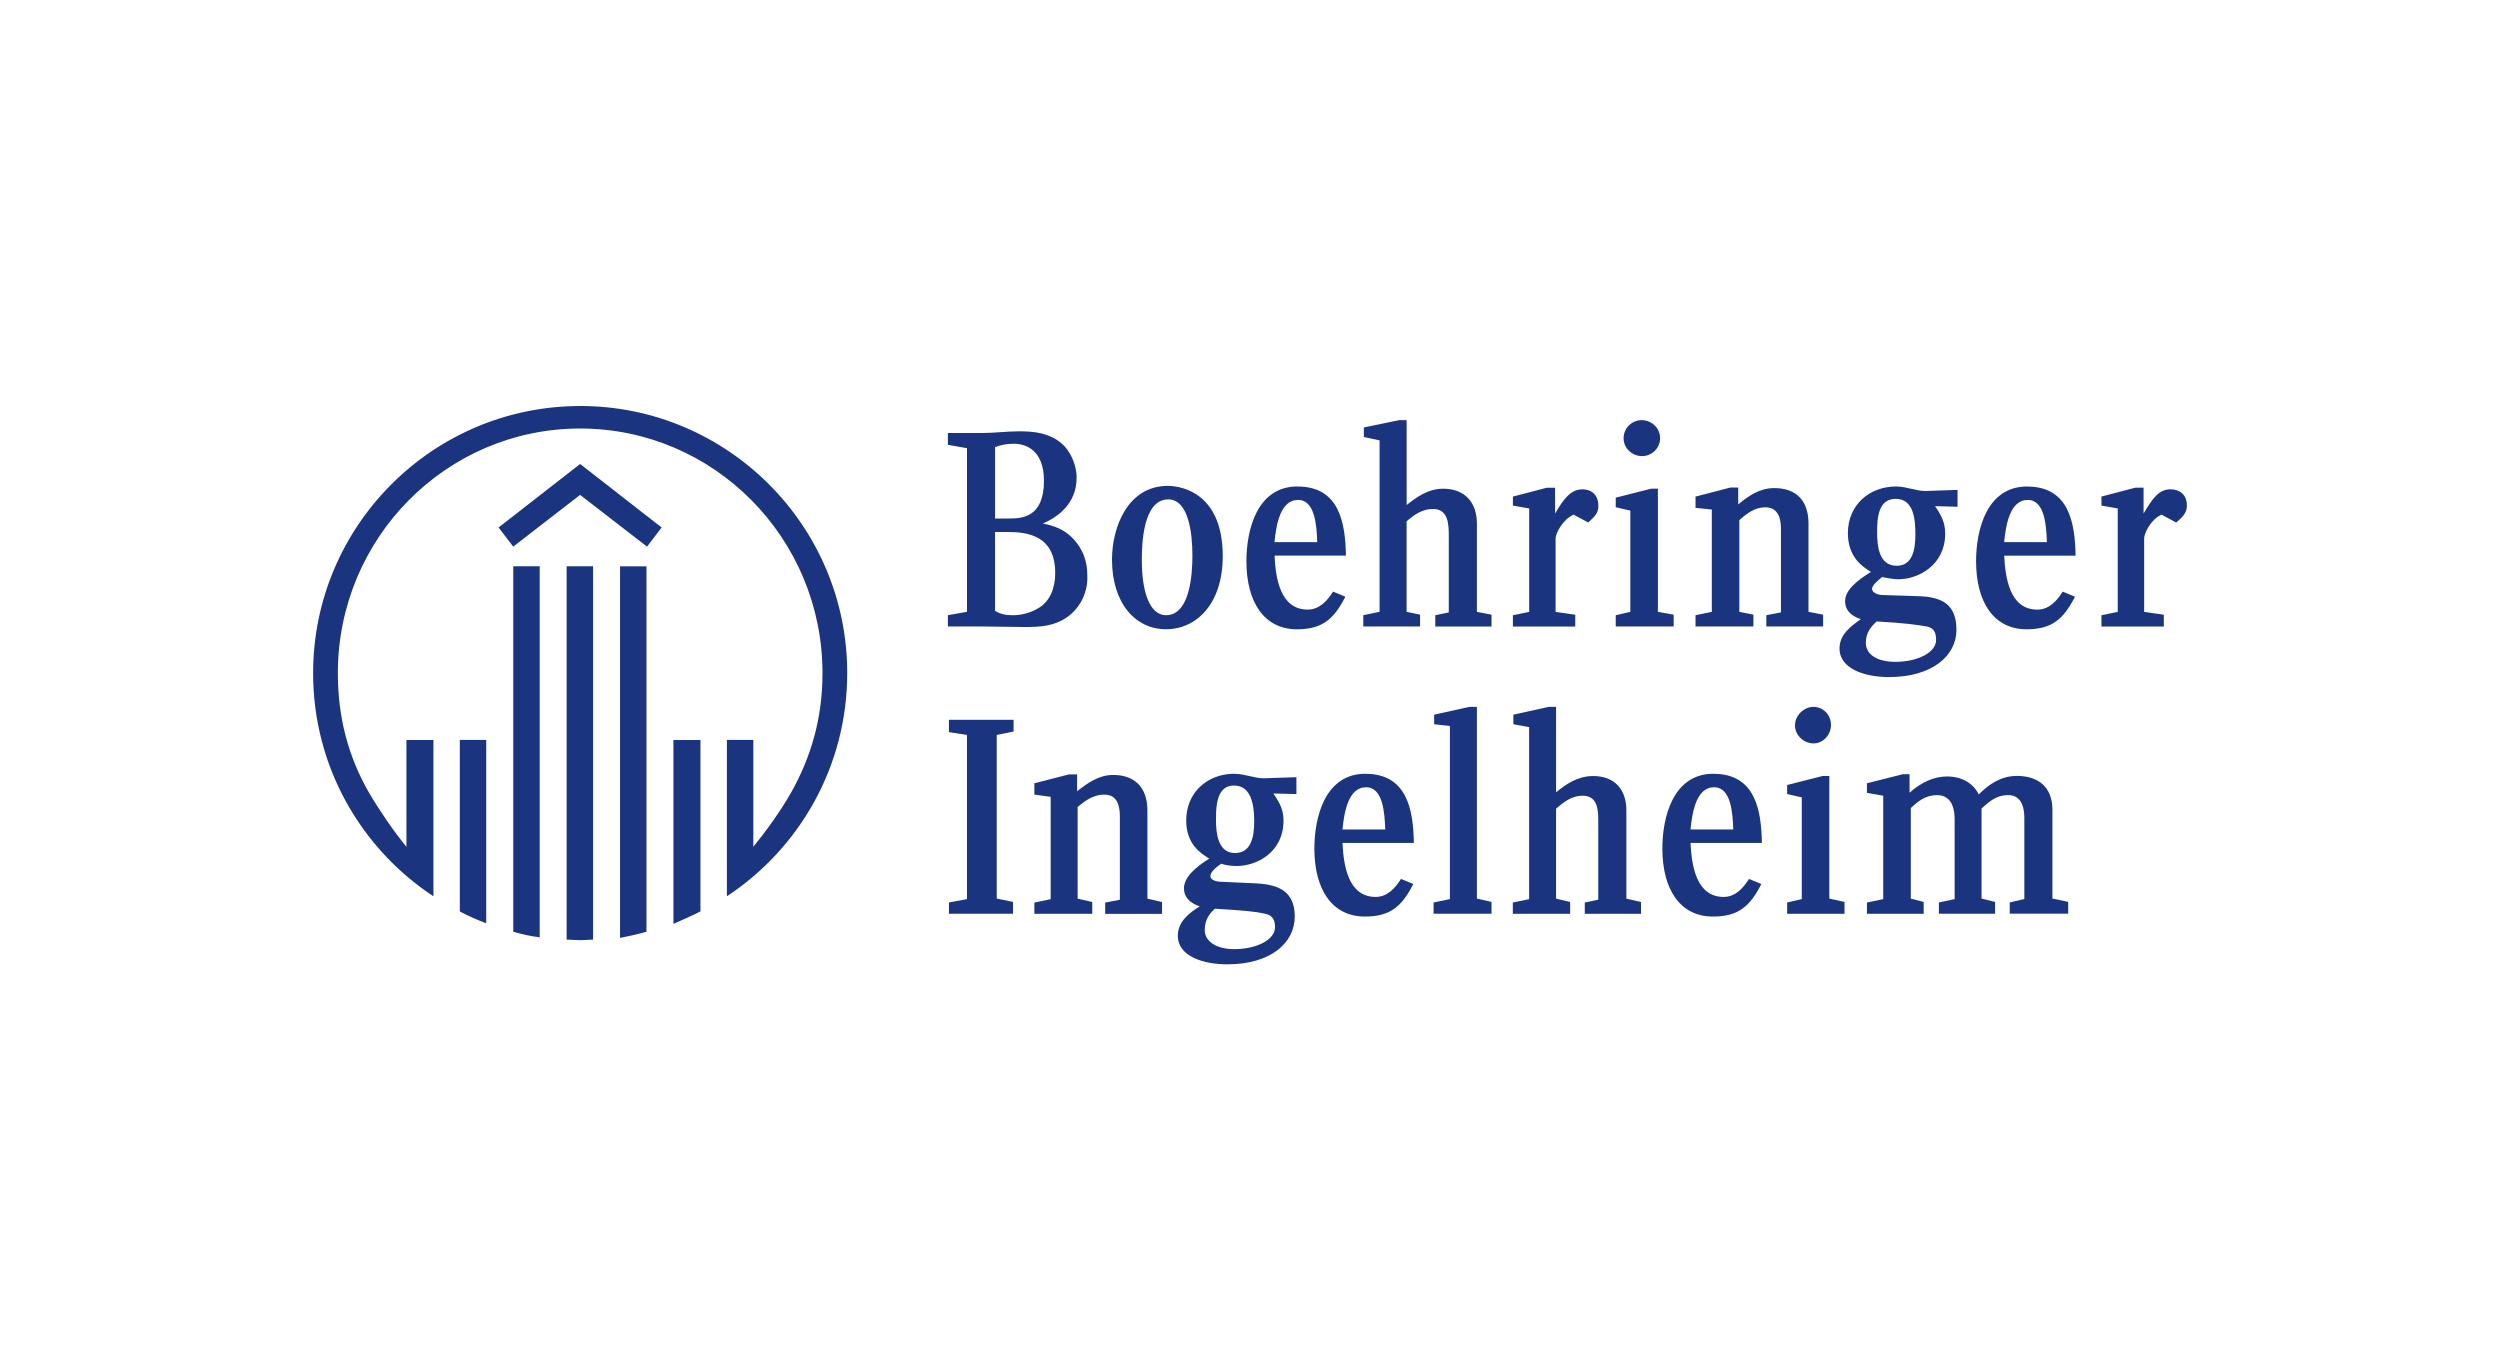 <?xml version="1.0" encoding="UTF-8"?>
<svg id="Layer_1" data-name="Layer 1" xmlns="http://www.w3.org/2000/svg" viewBox="0 0 675 370">
  <defs>
    <style>
      .cls-1 {
        fill: #fff;
      }

      .cls-1, .cls-2 {
        stroke-width: 0px;
      }

      .cls-2 {
        fill: #1a347f;
      }
    </style>
  </defs>
  <rect class="cls-1" y="0" width="675" height="370"/>
  <path class="cls-2" d="M156.64,109.63c-39.77,0-72.1,32.34-72.1,72.11,0,25.2,12.9,47.35,32.49,60.26v-42.2h-7.29v28.84c-3.48-4.25-7.13-9.56-10.17-14.72-5.47-9.56-8.35-20.04-8.35-32.18,0-36.44,29.29-66.04,65.42-66.04s65.43,29.6,65.43,66.04c0,12.14-3.04,22.61-8.51,32.33-2.88,5.01-6.68,10.31-10.16,14.56v-28.84h-7.14v42.21c19.58-12.91,32.49-35.07,32.49-60.27,0-39.78-32.33-72.11-72.1-72.11h0ZM377.8,113.44l-9.56,1.97v2.58l4.25.91v46.29l-4.4.91v3.05h15.33v-3.19l-3.64-.77v-24.44c2.12-1.82,4.26-3.33,7.14-3.33,4.25,0,4.25,4.4,4.25,7.44v20.49l-3.64.76v3.05h15.18v-3.19l-3.95-.77v-23.84c0-5.47-3.04-9.41-9.11-9.41-4.09,0-7.14,2.27-9.86,4.4v-22.91h-1.98ZM443.23,113.44c-2.58,0-4.86,2.12-4.86,4.86,0,2.72,2.28,4.85,5.01,4.85,2.58,0,4.85-2.13,4.85-4.85s-2.27-4.86-5.01-4.86h0ZM275.05,116.46c-3.34,0-6.53.45-9.87.45h-9.25v3.19l5.16.91v44.18l-5.16.91v3.04h8.79c1.83,0,10.02.15,11.69.15,4.26,0,11.39.16,15.49-6.82,1.07-1.98,1.83-4.41,1.67-7.29,0-3.65-1.22-6.98-3.8-9.72-2.43-2.58-5.16-3.49-8.19-4.1,3.79-1.67,9.11-5.16,9.11-12.45,0-2.88-1.21-6.07-3.19-8.34-3.79-4.11-9.57-4.11-12.45-4.11h0ZM273.68,119.8c2.73,0,8.19,1.22,8.19,10.02,0,9.87-5.92,10.18-9.41,10.18h-3.79v-19.28c1.82-.6,2.88-.91,5.01-.91h0ZM156.64,125.27l-22.02,17.15,3.95,5.17,18.06-13.97,18.07,13.97,3.94-5.17-22.01-17.15h0ZM315.27,131.19c-10.63,0-15.03,10.93-15.03,19.9,0,11.83,6.37,18.81,14.57,18.81s15.33-6.83,15.33-19.73c0-16.55-10.48-18.98-14.88-18.98h0ZM350.34,131.34c-10.93,0-13.81,11.69-13.81,20.19,0,10.93,4.71,18.38,13.66,18.38,6.98,0,10.02-2.89,13.06-8.8l-3.33-1.37c-1.52,2.43-3.65,4.85-6.84,4.85-7.44,0-8.65-8.49-8.95-14.57h19.27c-.15-8.95-1.82-18.66-13.05-18.66h0ZM511.98,131.35c-7.29,0-13.05,5.01-13.05,12.6,0,6.37,3.78,8.96,6.22,10.47-3.95,2.43-6.97,5-6.97,7.89,0,2.58,1.82,4.1,4.25,4.86-2.58,1.83-5.76,4.09-5.76,7.9,0,5.61,6.98,7.74,13.35,7.74,11.68,0,18.22-5.77,18.22-12.74s-3.96-8.95-10.48-9.11l-9.71-.31c-.61,0-2.59-.45-2.59-1.67,0-.91,1.37-2.12,2.74-3.19,1.37.3,3.03.61,4.4.61,5.31,0,12.6-3.79,12.6-12.3,0-3.03-1.06-5.01-2.73-7.44l6.07.16v-4.55l-8.65.3c-2.58,0-5.16-1.21-7.9-1.21h0ZM547.35,131.35c-10.93,0-13.81,11.69-13.81,20.19,0,10.93,4.7,18.37,13.66,18.37,6.98,0,10.01-2.89,13.05-8.8l-3.33-1.37c-1.51,2.43-3.64,4.86-6.83,4.86-7.44,0-8.65-8.5-8.96-14.56h19.28c-.15-8.95-1.82-18.67-13.06-18.67h0ZM467.2,131.64l-9.41,2.44v3.04l4.4.45v27.63l-4.4.91v3.04h15.63v-3.19l-3.8-.76v-24.75c1.98-1.82,4.25-3.48,6.98-3.48,4.25,0,4.26,4.4,4.26,6.22v22.16l-3.95.76v3.04h15.33v-3.19l-3.95-.76v-23.84c0-5.92-3.03-9.57-9.25-9.57-3.95,0-6.99,2.14-9.72,4.41v-4.57h-2.12ZM576.64,131.65l-9.25,2.42v2.44l4.4.77v27.93l-4.4.91v3.04h16.84v-3.19l-5.31-.76v-19.88c0-1.22,1.67-5.01,4.7-6.38l3.94,2.13c1.21-1.07,2.9-2.28,2.9-4.56,0-3.03-1.98-4.4-4.41-4.4-3.18,0-4.85,2.44-7.29,6.54v-6.99h-2.12,0ZM417.73,131.66l-9.25,2.42v2.43l4.4.77v27.93l-4.4.91v3.05h16.84v-3.19l-5.31-.77v-19.87c0-1.23,1.82-5.02,4.86-6.39l3.95,2.12c1.06-1.07,2.88-2.27,2.73-4.55,0-3.03-1.97-4.4-4.25-4.4-3.18,0-5.01,2.44-7.43,6.54v-6.98h-2.13,0ZM445.81,131.95l-9.56,2.42v2.58l3.94.92v27.33l-3.94.91v3.04h15.64v-3.19l-4.26-.76v-33.25h-1.83,0ZM511.83,134.69c4.86,0,5.32,5.46,5.32,9.57,0,3.79-.62,8.5-5.02,8.5-4.7,0-5.31-5-5.31-9.11,0-3.8.31-8.96,5.01-8.96h0ZM315.42,134.84c5.46,0,6.53,8.95,6.53,15.17,0,4.86-.6,16.1-7.13,16.1-4.25,0-6.53-5.92-6.53-14.89,0-4.24.3-16.38,7.13-16.38h0ZM350.48,134.98c4.56,0,5.02,6.83,5.17,11.39h-11.54c.46-4.56,1.52-11.39,6.37-11.39h0ZM547.5,134.98c4.56,0,5.01,6.84,5.16,11.39h-11.54c.46-4.54,1.52-11.39,6.38-11.39h0ZM268.67,143.64h3.33c5.16,0,12.91.77,12.91,11.08,0,3.95-1.37,7.75-4.71,9.57-1.97,1.21-4.55,1.82-6.69,1.82-1.97,0-3.48-.3-4.85-1.2v-21.27h0ZM152.99,152.89v100.8c1.22,0,2.42.16,3.65.16s2.43-.16,3.49-.16v-100.8h-7.14,0ZM138.58,152.9v98.66c2.58.76,4.71,1.22,7.14,1.51v-100.18h-7.14ZM167.41,152.9v100.34c2.43-.46,5.01-1.06,7.14-1.67v-98.66h-7.14ZM506.66,167.78c7.74.46,10.93.9,13.5,1.36,1.52.3,2.59,1.06,2.59,3.64,0,3.34-4.86,5.92-11.08,5.92-4.55,0-7.9-1.82-7.9-5.16,0-2.87,1.52-4.39,2.89-5.75h0ZM396.78,190.85l-9.56,2.12v2.58l4.25.46v46.75l-4.4.91v3.04h15.64v-3.19l-3.95-.91v-51.76h-1.98,0ZM418.18,190.85l-9.57,2.12v2.58l4.25.77v46.45l-4.4.91v3.04h15.48v-3.18l-3.8-.91v-24.3c2.13-1.82,4.26-3.49,7.14-3.49,4.4,0,4.25,4.4,4.25,7.44v20.64l-3.64.76v3.04h15.18v-3.18l-3.95-.91v-23.84c0-5.47-3.03-9.26-8.96-9.26-4.1,0-7.29,2.12-10.02,4.4v-23.07h-1.97,0ZM489.66,190.85c-2.58,0-5.01,2.27-5.01,5.01,0,2.58,2.27,4.86,5.01,4.86,2.58,0,4.71-2.28,4.71-5.01,0-2.58-1.98-4.85-4.71-4.85h0ZM256.21,194.34v3.33l4.87.76v44.33l-4.86.91v3.04h17.3v-3.19l-4.4-.91v-44.18l4.55-.91v-3.18h-17.46ZM124.15,199.8v46.29c2.27,1.22,4.71,2.29,7.13,3.19v-49.49h-7.13ZM181.83,199.8v49.64c2.42-1.06,4.87-2.13,7.29-3.35v-46.29h-7.29ZM333.33,208.91c-5.69,0-10.45,3.06-12.26,8h0c-.51,1.39-.79,2.94-.79,4.61,0,6.37,3.79,8.79,6.22,10.31-3.94,2.43-6.83,5.16-6.83,8.04,0,2.43,1.67,3.96,4.25,4.86-2.73,1.67-5.91,4.1-5.91,7.9,0,5.62,6.98,7.74,13.35,7.74,11.69,0,18.22-5.76,18.22-12.9,0-6.52-3.95-8.66-10.47-8.96l-9.72-.45c-.61,0-2.58-.3-2.58-1.52,0-1.06,1.37-2.27,2.89-3.34,1.37.46,2.89.62,4.25.62,5.32,0,12.6-3.64,12.6-12.29,0-1.77-.4-3.2-1.1-4.6-.44-.89-.99-1.75-1.64-2.69l6.22.16v-4.56l-8.8.3c-2.59,0-5.16-1.21-7.9-1.21h0ZM368.69,208.91c-10.93,0-13.81,11.7-13.81,20.2,0,10.93,4.7,18.36,13.65,18.36,6.98,0,10.03-2.88,13.07-8.79l-3.34-1.37c-1.52,2.42-3.65,4.86-6.83,4.86-7.44,0-8.66-8.5-8.96-14.57h19.27c-.14-8.95-1.82-18.67-13.05-18.67h0ZM462.65,208.91c-10.93,0-13.81,11.7-13.81,20.2,0,10.93,4.71,18.36,13.67,18.36,6.98,0,10.02-2.88,13.06-8.79l-3.34-1.37c-1.52,2.42-3.65,4.86-6.83,4.86-7.44,0-8.66-8.5-8.96-14.57h19.27c-.14-8.95-1.82-18.67-13.05-18.67h0ZM513.64,209.07l-9.57,2.42v2.58l4.4.77v27.93l-4.4.91v3.04h15.32v-3.19l-3.47-.91v-24.45c1.82-1.67,3.78-3.48,7.12-3.48,3.79,0,4.71,3.49,4.71,6.37v21.7l-4.25.91v3.04h15.17v-3.19l-3.65-.91v-24.3c2.13-1.98,4.11-3.64,7.15-3.64,4.1,0,4.4,4.25,4.4,6.22v21.85l-3.94.92v3.04h15.78v-3.19l-4.26-.91v-23.99h0c0-6.07-3.79-9.11-9.57-9.11-4.25,0-7.43,2.13-10.32,5.01-1.51-3.19-4.85-4.87-8.5-4.87s-7.14,1.67-10.18,4.4v-5h-1.97,0ZM288.69,209.07l-9.41,2.42v3.05l4.4.6v27.64l-4.4.91v3.04h15.63v-3.19l-3.95-.91v-24.74c.39-.34.78-.66,1.18-.96,1.8-1.37,3.72-2.38,5.96-2.38s3.19,1.07,3.72,2.39c.53,1.32.54,2.85.54,3.83v22.16l-3.96.77v3.04h15.35v-3.19l-3.95-.91v-23.84c0-.64-.04-1.27-.12-1.86-.6-4.71-3.61-7.7-9.15-7.7-3.94,0-6.98,2.28-9.71,4.4v-4.55h-2.12,0ZM492.1,209.52l-9.57,2.43v2.44l3.95.9v27.47l-3.95.92v3.04h15.49v-3.19l-4.1-.91v-33.1h-1.81,0ZM333.17,212.1c3.03,0,4.4,2.17,5.01,4.82h0c.37,1.6.45,3.36.45,4.9,0,3.64-.61,8.5-5.17,8.5s-5.15-5.16-5.15-9.11c0-1.34.04-2.89.28-4.3h0c.45-2.59,1.63-4.81,4.57-4.81h0ZM368.85,212.56c4.55,0,5.01,6.83,5.16,11.39h-11.54c.46-4.56,1.52-11.39,6.38-11.39h0ZM462.81,212.56c4.56,0,5.01,6.83,5.17,11.39h-11.54c.46-4.56,1.52-11.39,6.37-11.39h0ZM328.01,245.35c7.74.46,10.94.76,13.52,1.36,1.52.3,2.73,1.06,2.73,3.64,0,3.34-4.86,5.92-11.08,5.92-4.55,0-7.9-1.97-7.9-5.16,0-2.87,1.38-4.55,2.73-5.75h0Z"/>
</svg>